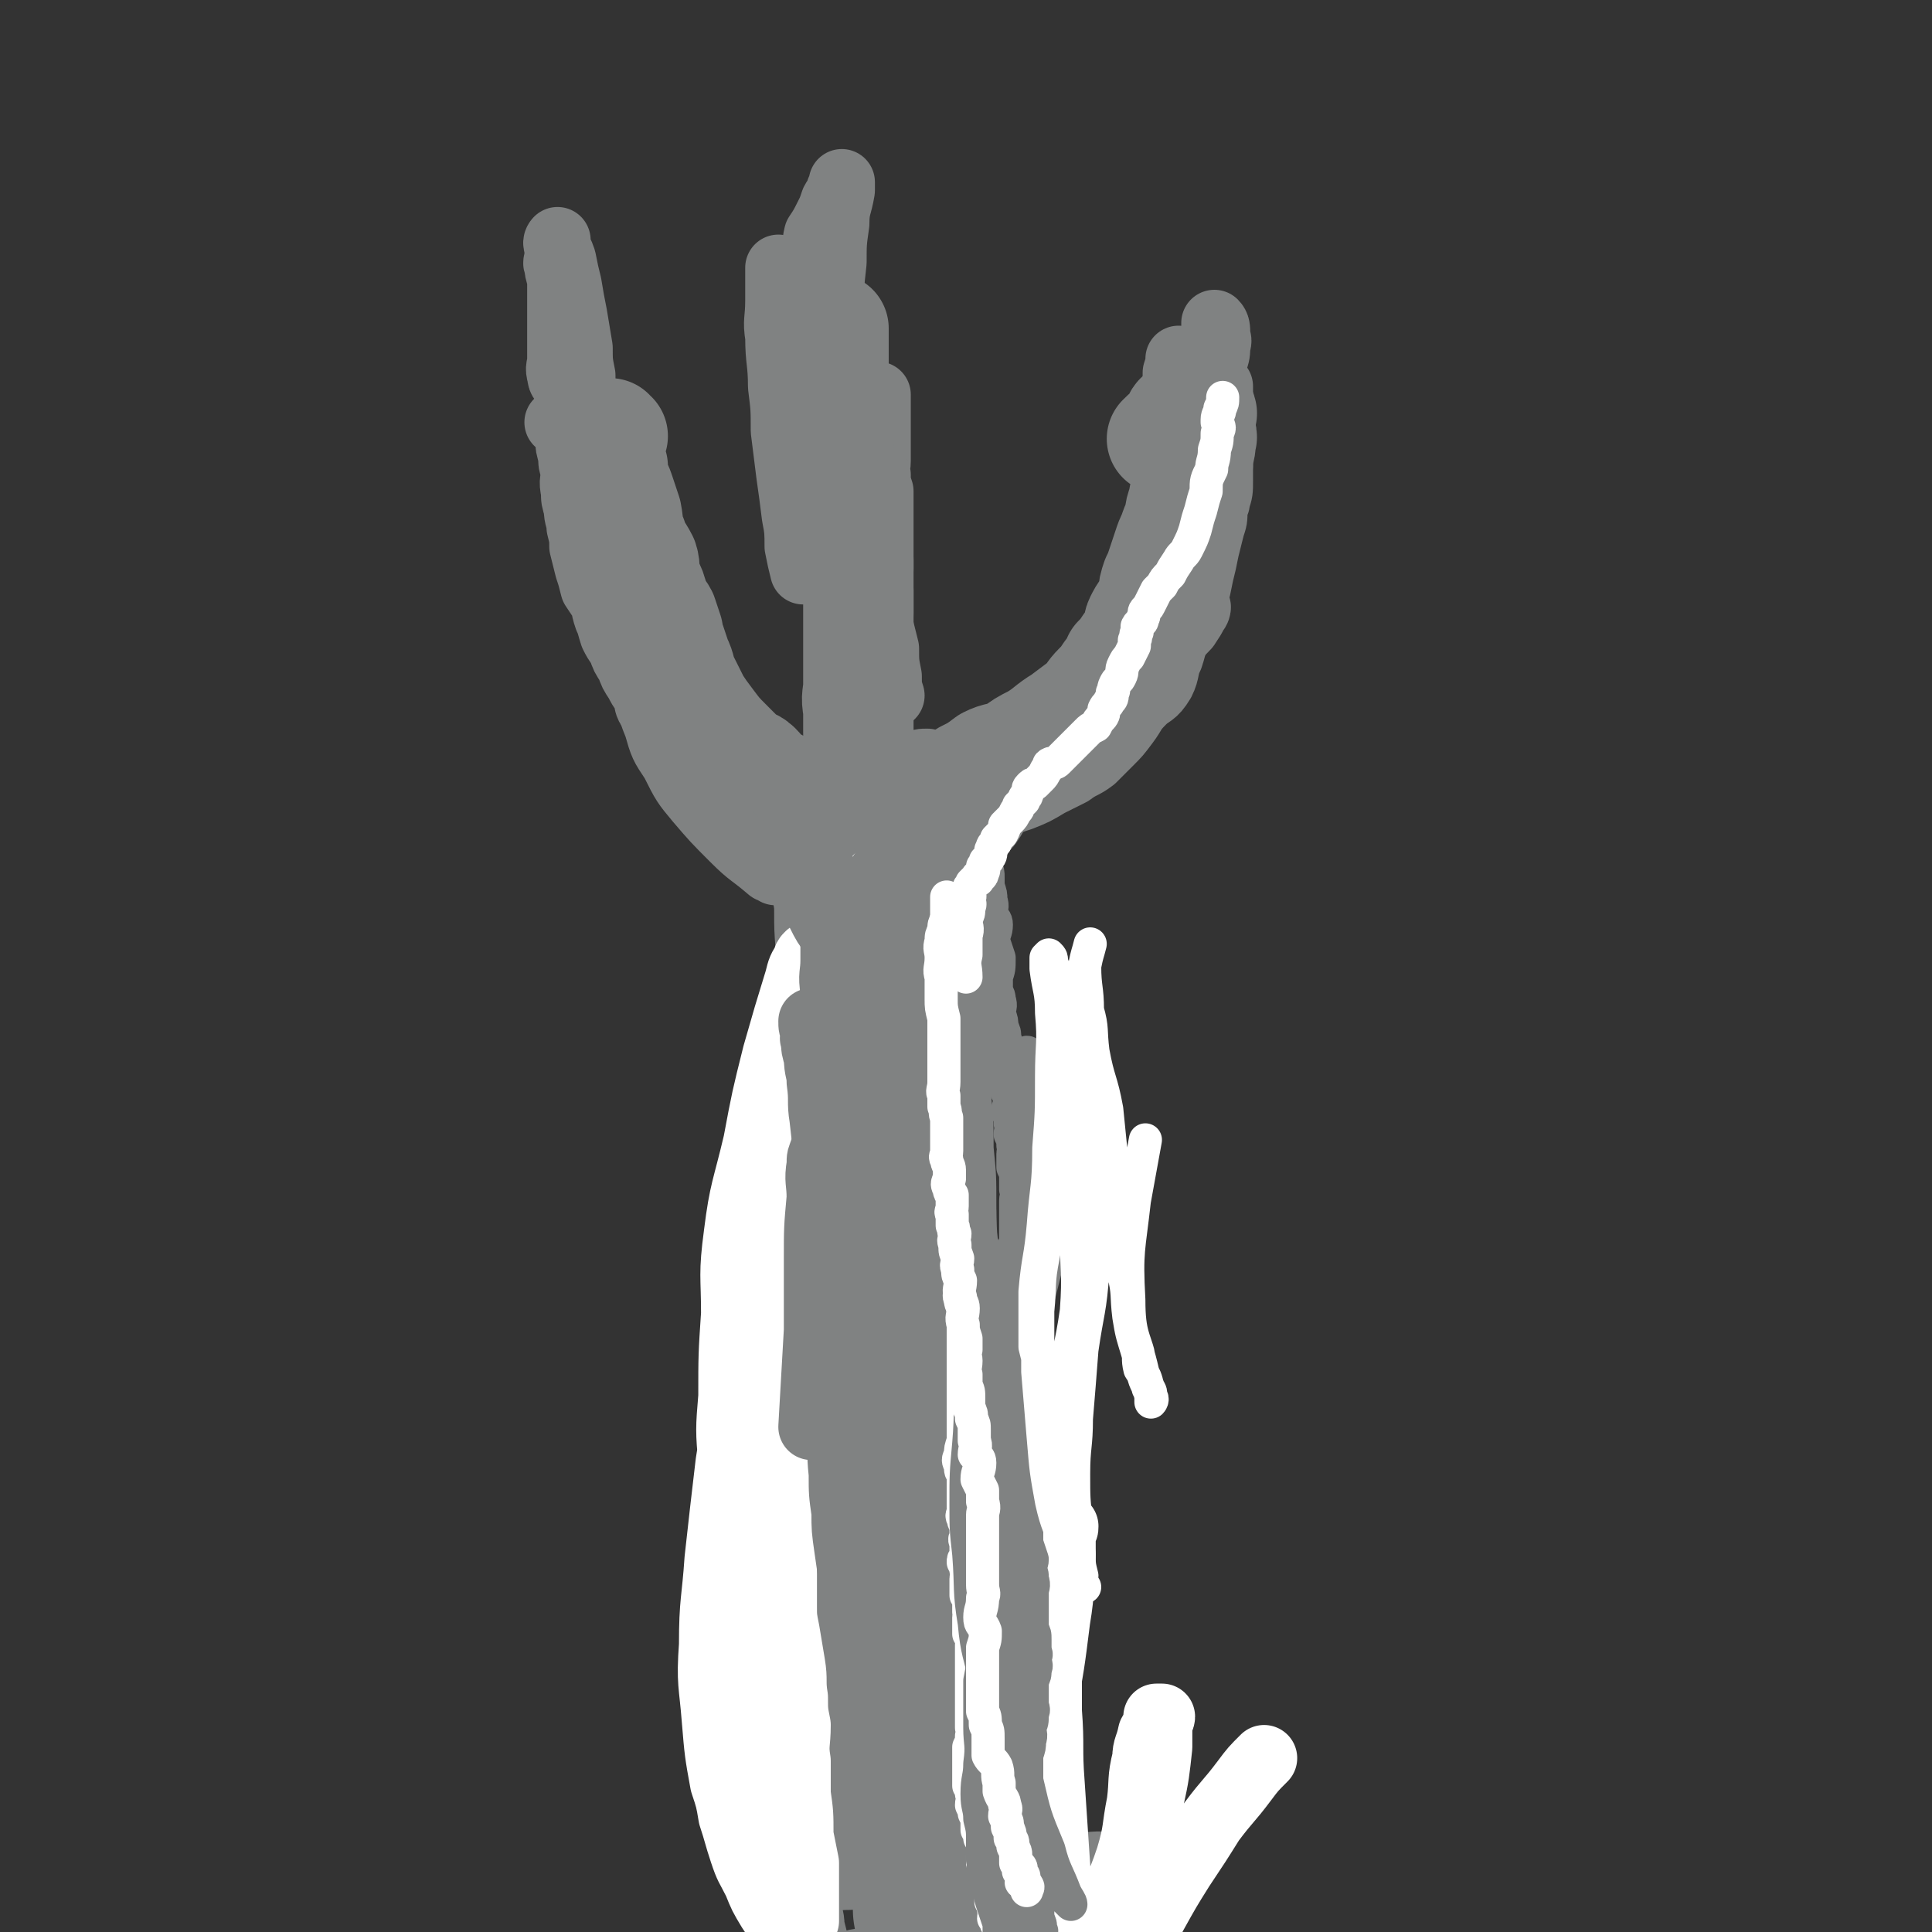 <svg viewBox='0 0 700 700' version='1.1' xmlns='http://www.w3.org/2000/svg' xmlns:xlink='http://www.w3.org/1999/xlink'><rect x="0" y="0" width="700" height="700" fill="#333333" stroke="none"/><g fill='none' stroke='#808282' stroke-width='24' stroke-linecap='round' stroke-linejoin='round'><path d='M202,153c0,0 0,0 0,0 1,1 2,0 3,2 1,1 0,2 1,4 0,3 0,3 1,6 0,3 0,3 1,6 0,3 -1,3 0,7 0,3 0,3 1,6 0,4 1,4 1,7 1,4 1,4 1,7 1,4 1,4 2,8 1,3 1,3 2,7 2,3 2,3 4,6 0,2 0,2 1,5 1,2 1,3 2,6 1,2 1,2 3,5 1,3 1,3 3,6 1,3 1,3 3,6 1,2 1,2 3,5 1,2 0,2 1,4 2,3 2,3 3,5 2,2 2,1 3,3 2,2 2,3 4,4 1,2 2,2 4,3 1,2 1,3 2,5 2,1 2,1 4,2 3,2 3,2 5,4 2,2 2,2 4,3 2,1 2,1 4,3 1,1 1,2 3,3 1,1 2,0 4,1 2,1 1,1 3,2 2,2 2,2 3,2 2,1 2,1 4,2 1,0 2,0 3,0 1,1 1,1 3,2 1,0 1,0 2,0 1,0 1,1 2,1 1,0 1,0 2,0 1,0 1,0 2,0 1,0 1,0 2,0 0,0 0,0 1,0 1,0 1,0 2,0 0,0 0,0 1,0 1,0 1,0 1,0 1,0 1,0 2,0 1,0 1,0 1,0 1,0 1,0 2,0 0,0 0,0 1,0 0,0 0,0 1,0 1,0 1,0 1,0 1,0 1,0 1,0 1,0 1,0 1,0 '/><path d='M322,322c0,0 0,0 0,0 -1,-2 -1,-2 -1,-3 -2,-6 -2,-6 -2,-11 -2,-6 -2,-6 -2,-13 -1,-6 -1,-6 -1,-12 -1,-6 -1,-6 0,-11 0,-6 0,-6 0,-11 0,-5 1,-5 1,-10 0,-5 0,-5 1,-11 0,-4 -1,-4 0,-8 0,-5 1,-5 1,-10 0,-4 0,-4 0,-8 -1,-4 0,-4 0,-8 0,-4 0,-4 0,-7 0,-4 0,-4 0,-8 0,-3 0,-3 0,-7 0,-3 0,-3 0,-6 -1,-3 -1,-3 -1,-6 -1,-2 0,-2 0,-5 0,-2 0,-2 0,-3 0,-2 0,-2 0,-4 0,-1 0,-1 0,-3 0,-1 0,-1 0,-2 0,-1 0,-1 0,-2 0,-2 0,-2 0,-3 0,-2 0,-2 0,-3 0,-1 0,-1 0,-2 0,-1 0,-1 0,-2 0,0 0,0 0,0 '/><path d='M309,316c0,0 0,0 0,0 2,-3 2,-3 5,-5 3,-1 3,-1 6,-2 4,-1 4,-2 8,-4 4,-2 4,-2 8,-4 6,-2 6,-1 11,-3 6,-3 6,-3 11,-5 6,-2 6,-2 12,-4 5,-2 5,-2 10,-5 4,-2 4,-2 8,-4 4,-3 4,-2 8,-5 3,-3 3,-3 6,-6 3,-3 3,-3 6,-7 3,-4 2,-4 6,-8 3,-3 4,-2 7,-7 2,-4 1,-5 3,-9 2,-6 1,-6 4,-11 2,-5 3,-5 5,-10 1,-4 1,-4 2,-9 1,-4 1,-4 2,-9 1,-4 1,-4 2,-8 1,-3 1,-3 1,-6 0,-2 1,-2 1,-4 1,-3 1,-3 1,-7 0,-3 0,-3 0,-7 0,-4 0,-4 0,-8 0,-3 0,-3 0,-7 0,-2 0,-2 0,-4 0,-2 0,-2 0,-5 0,0 0,0 0,-1 0,-1 0,-2 0,-2 0,0 0,1 0,2 '/><path d='M308,284c0,0 0,0 0,0 -1,1 -1,1 -1,3 -1,2 0,2 0,4 0,3 0,3 0,6 0,6 0,6 0,11 -1,9 -1,9 -1,18 -1,11 -1,11 -1,22 -1,10 -1,10 -1,21 -1,9 0,9 0,18 0,7 0,7 0,15 0,8 0,8 0,15 0,4 0,4 0,8 0,4 -1,4 0,8 0,5 0,5 1,9 0,4 0,4 1,9 0,4 0,4 1,8 0,4 1,4 2,8 0,4 -1,4 0,8 0,3 0,3 0,5 1,3 1,3 1,5 '/><path d='M336,276c0,0 0,0 0,0 -2,0 -3,0 -3,1 -2,2 -2,3 -3,6 -1,3 -1,3 -1,6 -2,5 -1,5 -3,9 -1,6 -2,5 -3,11 0,6 0,6 0,11 -1,9 -1,9 -1,17 -1,10 -2,10 -3,20 -2,11 -2,11 -3,22 -1,11 -1,11 -2,22 0,9 0,9 -1,19 0,9 0,9 0,18 -1,8 -1,8 -1,16 0,7 1,6 1,13 0,5 -1,5 0,10 0,7 0,7 1,14 0,8 1,8 2,15 0,7 -1,7 0,14 0,6 1,6 1,11 1,6 2,6 2,11 1,6 1,6 1,12 1,5 1,5 1,9 0,6 0,6 1,11 0,4 0,4 0,9 0,3 1,3 1,7 0,4 0,4 1,8 0,4 0,4 1,7 1,5 1,5 3,8 1,3 1,3 2,5 '/><path d='M296,353c0,0 0,0 0,0 -1,1 -1,1 -1,3 -1,3 0,3 0,7 0,6 -1,6 0,13 0,9 0,9 1,19 0,11 -1,11 0,23 0,11 0,11 0,22 1,11 1,11 2,22 1,10 1,10 2,20 1,9 1,9 2,17 1,9 2,9 3,18 2,7 2,7 3,14 1,7 1,7 3,14 2,7 2,7 4,14 1,4 1,4 1,9 1,5 1,5 3,11 0,4 1,4 1,8 1,4 1,5 2,9 0,4 0,4 1,7 1,4 1,4 2,8 1,3 1,3 2,7 1,3 1,3 2,7 0,2 0,2 0,5 0,3 0,3 1,6 1,3 1,2 2,5 0,3 -1,3 0,5 0,1 0,1 1,3 0,1 -1,1 0,1 0,2 0,2 1,3 0,1 0,1 1,2 0,1 0,1 1,2 0,1 -1,1 0,2 0,1 0,2 1,3 0,1 0,0 1,1 1,1 1,1 2,2 0,1 0,1 1,1 '/></g>
<g fill='none' stroke='#808282' stroke-width='40' stroke-linecap='round' stroke-linejoin='round'><path d='M322,315c0,0 0,0 0,0 -1,-2 -1,-2 -2,-3 -2,-2 -2,-2 -4,-3 -3,-2 -3,-2 -5,-4 -2,-2 -2,-2 -4,-3 -2,-2 -2,-2 -5,-4 -2,-2 -2,-2 -5,-4 -2,-1 -2,-1 -4,-3 -3,-2 -3,-2 -6,-3 -2,-2 -2,-2 -4,-3 -3,-2 -3,-1 -5,-3 -2,-1 -2,-2 -4,-4 -2,-2 -3,-1 -6,-4 -2,-2 -2,-2 -4,-4 -4,-4 -4,-4 -7,-8 -3,-4 -3,-4 -5,-7 -2,-4 -2,-4 -4,-8 -2,-4 -1,-4 -3,-8 -1,-3 -1,-3 -2,-6 -1,-2 -1,-2 -1,-4 -1,-3 -1,-3 -2,-6 -1,-2 -2,-2 -3,-5 -1,-4 -1,-4 -3,-8 -1,-3 0,-4 -1,-7 -2,-4 -3,-4 -4,-8 -2,-4 -1,-4 -2,-9 -1,-3 -1,-3 -2,-6 -1,-3 -1,-3 -2,-5 -1,-3 -1,-3 -1,-6 -1,-2 -1,-2 -1,-4 -1,-1 0,-1 0,-3 0,-1 0,-1 0,-3 0,-1 -1,-1 0,-2 0,0 0,1 1,1 '/><path d='M324,300c0,0 0,0 0,0 -3,-3 -4,-3 -6,-6 -2,-2 -1,-2 -2,-5 -1,-4 -1,-4 -2,-8 -1,-4 -1,-4 -2,-8 -1,-4 -1,-4 -1,-8 0,-4 0,-4 0,-8 -1,-5 0,-5 0,-9 0,-4 0,-4 0,-8 0,-3 0,-3 0,-6 0,-4 0,-4 0,-8 0,-4 0,-4 0,-7 0,-5 0,-5 0,-9 0,-4 0,-4 0,-7 -1,-5 -2,-5 -2,-10 -1,-4 0,-5 0,-9 -1,-4 -1,-4 -2,-8 -1,-4 -1,-4 -2,-7 -1,-4 -1,-4 -1,-7 -1,-3 -1,-2 -2,-5 0,-3 0,-3 0,-7 -1,-2 0,-2 0,-3 0,-3 0,-3 0,-5 0,-2 0,-2 0,-3 0,-1 0,-1 0,-2 0,-1 0,-1 0,-2 0,-1 0,-1 0,-2 0,0 0,0 0,-1 0,-1 0,-1 0,-2 0,0 0,0 0,0 0,-1 0,-1 0,-1 0,-1 0,-1 0,-2 0,-1 0,-1 0,-1 0,-1 0,-1 0,-1 0,-1 0,-1 0,-2 0,0 0,0 0,-1 0,0 0,0 0,0 0,-1 0,-1 0,-1 0,-1 0,-1 0,-1 0,-1 0,-1 0,-1 '/><path d='M330,294c0,0 0,0 0,0 2,-2 2,-2 4,-4 2,-1 2,-1 4,-3 4,-2 4,-1 7,-3 2,-1 2,-1 5,-3 4,-2 4,-2 8,-5 4,-2 4,-1 9,-3 4,-3 4,-3 8,-5 5,-3 5,-4 10,-7 4,-3 4,-3 8,-6 3,-3 2,-3 5,-6 2,-2 2,-2 4,-5 2,-2 2,-2 3,-5 2,-2 2,-2 4,-5 2,-2 2,-2 3,-4 1,-2 0,-3 1,-5 1,-2 1,-2 3,-5 1,-2 1,-2 2,-5 0,-2 0,-2 1,-5 1,-2 1,-2 2,-5 1,-3 1,-3 2,-6 1,-3 1,-3 2,-5 1,-3 1,-3 2,-5 1,-2 0,-2 1,-5 1,-2 1,-2 1,-4 1,-2 1,-2 2,-4 0,-2 0,-2 1,-4 1,-2 1,-2 2,-4 0,-2 0,-2 0,-3 1,-3 1,-3 1,-6 1,-1 0,-1 0,-2 0,-2 0,-2 0,-3 0,-1 0,-1 0,-2 0,-1 0,-1 0,-2 0,0 1,0 0,-1 0,0 0,0 0,0 -1,0 -1,0 -1,0 0,0 0,0 -1,0 0,0 0,0 -1,0 0,0 0,1 -1,1 -1,1 -1,1 -2,1 0,0 0,0 -1,0 0,0 -1,0 -1,1 0,1 0,1 -1,2 0,0 1,0 0,1 0,0 0,0 0,1 -3,1 -3,1 -5,3 '/><path d='M302,326c0,0 0,0 0,0 0,3 -1,3 0,6 0,6 -1,6 0,12 1,9 3,9 3,18 1,8 1,8 1,17 0,8 0,8 0,15 0,11 0,11 0,21 0,7 0,7 0,15 -1,7 -1,7 -1,14 -1,8 0,8 0,15 0,7 0,7 0,14 0,7 -1,7 0,14 0,5 0,5 1,11 0,6 -1,6 0,12 0,5 1,5 1,10 1,6 0,6 1,11 0,5 0,5 1,10 0,5 0,5 1,9 0,4 0,4 1,8 0,4 0,4 1,8 0,4 1,4 2,9 0,3 0,3 0,7 1,3 1,3 2,7 0,3 -1,3 0,6 0,3 0,3 1,6 0,4 0,4 1,7 0,3 0,3 1,6 0,3 0,3 1,6 0,4 0,3 1,7 0,2 1,2 1,5 0,3 0,3 0,6 -1,3 -1,3 0,6 0,2 0,2 1,4 0,2 0,2 0,4 0,2 0,2 0,4 0,2 0,2 0,5 0,1 0,1 0,3 0,1 0,1 0,3 0,1 -1,1 0,2 0,1 1,1 1,2 0,1 -1,1 0,2 0,1 0,1 1,3 0,0 -1,1 0,1 0,0 1,-1 1,-1 0,1 0,1 0,2 '/></g>
<g fill='none' stroke='#FFFFFF' stroke-width='24' stroke-linecap='round' stroke-linejoin='round'><path d='M334,665c0,0 0,0 0,0 0,-1 0,-1 0,-3 0,-1 0,-1 0,-3 0,-1 0,-1 0,-1 0,-1 0,-1 0,-2 0,-1 0,-1 0,-1 0,-1 0,-1 0,-2 0,-1 0,-1 0,-2 0,-1 0,-1 0,-3 0,-1 0,-1 0,-2 0,-1 0,-1 0,-3 -1,-1 -1,0 -1,-2 -1,0 0,0 0,-1 0,-1 0,-1 0,-2 -1,-1 -1,-1 -1,-2 0,-1 0,-1 0,-2 -1,-1 -1,-1 -1,-2 0,-1 0,-1 0,-2 -1,-1 0,-1 0,-2 -1,-1 -2,0 -2,-1 0,-1 0,-1 1,-3 0,-1 0,-1 0,-2 -1,-1 -1,-1 -2,-2 0,0 1,0 1,-1 0,-1 0,-1 0,-2 0,-1 0,-1 0,-2 0,-1 0,-1 0,-2 0,-1 0,-1 0,-1 -1,-2 -1,-2 -1,-3 -1,-1 0,-1 0,-2 -1,-1 -1,-1 -1,-2 -1,-1 0,-1 0,-2 -1,-1 -1,-1 -1,-3 -1,-1 0,-1 0,-2 -1,-1 -1,-1 -1,-3 -1,-1 -1,-1 -2,-3 0,-2 1,-2 1,-4 0,-1 0,-1 0,-2 -1,-2 -1,-2 -1,-3 -1,-2 0,-2 0,-3 0,-1 0,-1 0,-3 0,-1 0,-1 0,-3 -1,-2 -2,-1 -2,-3 0,-1 0,-1 1,-2 0,-2 0,-2 0,-4 0,-1 0,-1 0,-2 0,-1 0,-1 0,-3 0,-1 0,-1 0,-1 0,-1 0,-1 0,-2 0,-2 0,-2 0,-3 0,-2 0,-2 0,-3 -1,-1 -1,-1 -1,-2 -1,-1 0,-1 0,-3 0,-1 0,-1 0,-2 0,-1 0,-1 0,-2 0,-2 0,-2 0,-4 0,-1 0,-1 0,-2 0,-1 0,-1 0,-3 0,-1 0,-1 0,-3 -1,-1 -1,-1 -1,-1 -1,-1 0,-1 0,-2 0,-1 0,-1 0,-2 0,-2 0,-2 0,-3 0,-1 0,-1 0,-2 0,-2 0,-2 0,-4 -1,-1 -1,-1 -1,-2 0,-1 0,-1 0,-2 -1,-1 0,-1 0,-3 -1,-1 -1,-1 -1,-2 -1,-1 0,-1 0,-2 0,-1 0,-1 0,-2 0,-1 0,-1 0,-2 -1,0 -1,0 -1,0 -1,-1 0,-1 0,-2 0,-2 0,-2 0,-3 0,-1 0,-1 0,-2 -1,-1 -1,-1 -1,-2 -1,-1 0,-1 0,-2 0,-1 0,-1 0,-3 0,0 0,0 0,-1 0,-1 0,-1 0,-2 0,-1 0,-1 0,-3 0,-1 0,-1 0,-2 0,-1 0,-1 0,-3 0,-1 0,-1 0,-2 0,-1 0,-1 0,-2 0,-1 0,-1 0,-1 0,-2 0,-2 0,-3 0,-1 0,-1 0,-2 0,0 0,0 0,-1 0,-1 0,-1 0,-2 0,-1 0,-1 0,-2 0,-1 0,-1 0,-2 0,0 0,0 0,-1 0,-1 0,-1 0,-1 0,-2 0,-2 0,-3 0,-1 0,-1 0,-2 0,-1 0,-1 0,-1 0,-1 0,-1 0,-2 0,-1 0,-1 0,-2 0,-1 0,-1 0,-2 0,0 0,0 0,-1 0,-1 0,-1 0,-3 0,-1 0,-1 0,-2 0,-1 0,-1 0,-2 0,-1 0,-1 0,-1 0,-1 0,-1 0,-2 -1,-2 -1,-2 -1,-3 -1,-1 0,-1 0,-2 0,-2 0,-2 0,-3 -1,-2 -1,-2 -1,-3 0,-2 0,-2 0,-4 -1,-1 -1,-1 -1,-3 0,-2 0,-2 0,-3 -1,-2 0,-2 0,-4 0,-2 0,-2 0,-3 0,-1 -1,-1 0,-3 0,-1 0,-1 1,-3 0,-2 0,-2 0,-4 0,0 0,0 0,-1 0,-2 0,-2 0,-4 0,-1 0,-1 0,-2 0,-2 0,-2 0,-3 0,-2 0,-2 0,-4 0,-1 0,-1 0,-2 0,-1 0,-1 0,-2 0,-2 0,-2 0,-3 0,-1 0,-1 0,-2 0,-1 0,-1 0,-3 0,-1 0,-1 0,-3 0,-1 0,-1 0,-1 0,-2 0,-2 0,-3 0,-1 0,-1 0,-2 0,-2 0,-2 0,-3 0,-1 -1,-1 0,-3 0,-1 0,-1 1,-2 0,-1 0,-1 0,-2 0,-2 0,-2 0,-3 0,-1 0,-1 0,-2 0,-1 0,-1 0,-2 0,-1 0,-1 0,-2 0,-1 -1,-1 0,-2 0,-1 0,0 1,-1 0,-1 0,-1 0,-2 0,-1 0,-1 0,-2 0,-2 0,-2 0,-3 0,-1 0,-1 0,-1 0,-1 0,-1 0,-2 0,-1 -1,-1 0,-2 0,-1 0,-1 0,-1 0,-1 0,-1 1,-2 0,0 0,0 0,-1 0,-1 0,-1 0,-2 0,0 -1,0 0,0 0,-1 0,-1 1,-2 0,-1 0,-1 0,-1 '/></g>
<g fill='none' stroke='#808282' stroke-width='24' stroke-linecap='round' stroke-linejoin='round'><path d='M350,307c0,0 0,0 0,0 0,1 -1,1 -1,3 -2,2 -2,2 -2,5 -1,2 -1,2 -1,4 -1,2 -1,2 -1,5 -1,3 -1,3 -1,6 -1,3 -1,4 -1,7 -1,4 -1,4 -2,8 -1,4 0,4 -1,8 -1,4 -1,3 -2,7 -1,3 -1,3 -1,7 0,2 1,2 1,5 -1,1 -1,1 -1,3 -1,2 0,2 0,4 0,2 0,2 0,3 0,2 0,2 0,4 0,2 0,2 0,4 0,3 0,3 0,5 0,2 -1,2 0,4 0,3 0,3 0,5 0,2 0,2 1,5 0,2 -1,2 0,5 0,2 0,1 1,3 0,3 0,3 1,6 0,2 -1,2 0,4 0,2 0,2 0,3 1,2 0,2 1,5 0,1 0,1 0,3 0,2 0,2 0,4 0,2 0,2 0,3 0,3 0,3 0,5 -1,3 -1,3 -1,5 -1,2 0,2 0,4 0,3 0,3 0,7 0,3 0,3 0,6 0,4 0,4 0,8 -1,4 -1,4 -1,8 -1,4 -1,3 -1,7 -1,4 0,4 0,7 -1,3 -1,3 -1,7 -1,3 -1,3 -1,6 0,3 0,3 0,6 -1,4 0,4 0,7 0,3 0,3 0,5 0,3 0,3 0,6 0,3 0,3 0,6 0,3 0,3 0,6 0,3 0,3 0,6 0,3 -1,3 0,5 0,3 0,3 0,6 1,3 0,3 1,6 0,3 0,3 1,5 0,3 0,3 0,6 1,2 1,1 1,3 0,3 0,3 1,6 0,2 0,2 1,4 0,2 0,2 0,5 0,2 0,2 1,4 0,3 0,2 1,5 0,2 0,2 0,5 -1,2 0,2 0,4 0,3 -1,3 0,5 0,3 0,3 1,6 0,3 0,3 1,6 0,3 -1,3 0,6 0,2 0,2 0,5 0,2 -1,2 0,5 0,1 0,1 0,3 0,2 0,2 1,4 0,2 0,2 0,3 0,2 0,2 0,4 0,1 0,1 0,2 0,1 0,1 0,1 0,1 0,1 0,2 0,1 0,1 0,2 0,1 0,1 0,2 0,1 0,1 0,1 0,1 0,1 0,2 0,1 0,1 0,2 0,0 0,0 0,1 0,0 0,0 0,1 0,0 0,0 0,0 0,1 0,1 0,2 0,0 0,0 0,1 0,0 0,0 0,1 0,0 0,0 0,0 0,1 0,1 0,1 -1,1 -1,1 -1,1 '/><path d='M319,669c0,0 0,0 0,0 0,-2 0,-2 0,-5 0,-2 0,-2 0,-4 0,-4 -1,-4 0,-9 0,-4 1,-4 1,-9 1,-5 0,-5 1,-11 0,-4 1,-4 1,-9 0,-5 -1,-5 0,-11 0,-4 0,-4 1,-8 0,-6 0,-6 1,-12 0,-4 0,-4 1,-9 0,-5 0,-5 0,-10 0,-4 0,-4 0,-7 0,-5 0,-5 0,-9 0,-6 0,-6 0,-11 0,-7 0,-7 0,-13 -1,-7 -1,-7 -1,-13 -1,-7 -1,-7 -1,-13 -1,-5 -2,-5 -2,-11 0,-6 0,-6 1,-13 0,-7 0,-7 0,-14 -1,-8 -1,-8 -1,-15 -1,-7 -1,-7 -1,-13 -1,-7 0,-7 0,-14 -1,-6 -1,-6 -1,-12 0,-7 -1,-7 0,-13 0,-6 0,-6 1,-11 0,-4 0,-4 1,-9 0,-6 0,-6 1,-11 0,-6 0,-6 0,-11 0,-5 -1,-5 0,-10 0,-6 0,-6 1,-12 0,-3 0,-3 0,-6 0,-4 0,-4 0,-8 0,-2 0,-2 0,-4 0,-2 0,-2 0,-4 -1,-1 -1,-1 -1,-2 -1,0 0,-1 0,-1 -1,1 -1,1 -1,2 -1,2 -2,2 -2,4 -2,9 -2,9 -3,18 -3,16 -3,16 -4,32 -3,19 -4,19 -4,39 -1,21 0,21 1,43 0,17 -1,17 0,34 0,17 0,17 1,33 0,13 0,13 1,26 0,10 1,10 2,20 2,9 1,9 2,18 1,5 1,5 2,11 1,5 1,5 2,10 1,3 1,3 2,5 0,1 1,2 1,2 0,0 -1,-1 -1,-3 -4,-11 -3,-12 -6,-24 -4,-15 -4,-15 -7,-31 -3,-15 -4,-15 -6,-30 -2,-14 -2,-14 -3,-29 0,-11 0,-11 0,-23 -1,-12 -1,-12 0,-23 0,-12 1,-12 2,-23 1,-11 2,-11 2,-22 1,-9 0,-9 1,-18 0,-7 0,-7 0,-14 -1,-6 -1,-6 -1,-11 -1,-3 0,-3 0,-5 0,-2 0,-2 0,-4 -1,-1 -1,-1 -1,-3 -1,-2 0,-2 0,-3 0,-2 0,-4 0,-3 0,0 0,2 0,4 0,9 0,9 0,18 0,15 0,15 0,30 -1,21 -1,21 -3,42 -1,23 -2,23 -5,46 -2,22 -3,22 -5,45 -2,20 -2,20 -3,40 -1,17 -1,17 -2,34 0,14 0,14 1,27 0,12 1,12 2,24 1,9 1,9 2,19 0,7 0,7 1,14 1,4 1,4 3,8 0,3 1,3 1,7 1,4 1,4 2,8 1,3 1,3 2,6 1,1 1,1 2,3 0,1 0,1 0,2 1,1 1,1 1,1 0,0 -1,-1 0,-2 0,-1 0,-1 1,-2 1,-1 1,0 3,-1 2,-1 2,-1 5,-2 5,-1 5,0 9,-1 5,-2 5,-2 10,-3 5,-2 5,-2 10,-3 5,-2 5,-2 9,-4 5,-2 5,-2 11,-4 7,-4 7,-4 14,-8 7,-3 7,-3 13,-6 5,-2 5,-2 10,-4 2,-1 2,0 4,-1 1,0 3,-1 2,-1 -4,-1 -6,0 -13,0 -10,0 -10,0 -21,-1 -8,0 -8,0 -16,-1 -6,0 -6,1 -13,0 -4,0 -4,1 -9,0 -3,-1 -3,-2 -6,-3 -2,-1 -2,-1 -3,-2 -1,-1 0,-1 -1,-2 0,-2 0,-2 -1,-4 0,-3 -1,-3 0,-5 0,-3 0,-3 1,-6 1,-3 1,-3 2,-7 0,-2 0,-2 1,-4 0,-1 0,-2 1,-2 1,-1 1,-1 2,-1 1,1 1,1 2,1 0,1 0,1 1,2 2,3 2,3 4,6 1,3 2,3 2,6 -1,6 -1,6 -3,12 -3,7 -1,10 -7,14 -6,4 -8,0 -17,1 -7,0 -7,1 -13,0 -4,0 -5,0 -9,-1 -2,0 -3,0 -4,-2 -1,0 -1,-1 0,-1 3,-1 4,-1 8,-2 7,-1 7,-1 13,-1 9,-1 9,-1 18,-1 7,0 7,-1 15,-1 6,1 6,1 12,1 3,1 3,1 7,1 3,1 3,0 5,0 3,1 3,1 5,1 2,1 2,0 4,0 1,0 1,0 2,0 1,0 2,1 2,0 0,-2 -1,-2 -2,-5 -3,-6 -3,-6 -5,-12 -2,-9 -2,-9 -5,-18 -2,-9 -2,-9 -4,-18 -2,-10 -3,-10 -5,-21 -2,-11 -2,-11 -3,-22 -1,-10 0,-10 -1,-19 -1,-10 -1,-10 -2,-20 0,-8 0,-8 1,-17 0,-7 0,-7 0,-13 0,-8 0,-8 0,-15 0,-8 0,-8 0,-15 -1,-7 -1,-7 -1,-14 -1,-6 -1,-6 -1,-12 -1,-5 -2,-5 -2,-10 -1,-4 0,-4 -1,-8 -1,-3 -1,-3 -3,-5 -1,-2 -1,-2 -2,-2 0,-1 -1,-1 -1,0 0,0 0,1 1,2 0,7 0,7 1,15 0,15 1,15 1,31 -1,23 -2,23 -4,45 -2,21 -2,21 -5,42 -1,17 -1,17 -2,34 -1,15 -1,15 -2,29 -1,12 -1,12 -2,23 -1,8 0,8 0,16 -1,4 0,4 0,8 -1,2 -1,2 -2,3 0,1 -1,1 -1,0 0,0 0,-1 0,-2 -3,-5 -3,-5 -6,-11 -3,-11 -3,-11 -6,-21 -4,-15 -4,-15 -7,-29 -3,-15 -3,-15 -5,-31 -2,-14 -1,-14 -2,-28 -1,-11 -2,-11 -2,-22 -1,-8 0,-8 1,-16 0,-5 0,-5 1,-10 0,-6 0,-6 1,-12 1,-6 1,-6 2,-12 1,-4 1,-4 2,-9 0,-3 0,-3 1,-6 0,-1 0,-2 0,-3 -1,0 -2,0 -2,1 0,1 0,2 1,4 1,12 1,12 1,23 1,17 1,17 1,34 1,18 0,18 1,37 0,16 -1,16 0,33 1,13 1,13 2,26 1,9 0,9 1,19 0,5 1,4 2,9 0,3 0,3 1,6 0,1 0,2 0,2 -1,-1 -2,-2 -2,-3 -5,-13 -5,-13 -9,-25 -5,-15 -5,-15 -9,-31 -3,-15 -3,-15 -5,-31 -2,-13 -2,-13 -2,-27 -1,-10 0,-10 0,-20 0,-9 0,-9 1,-18 1,-10 1,-10 2,-20 1,-10 2,-10 3,-20 1,-8 0,-8 1,-17 0,-7 1,-7 2,-15 1,-7 1,-7 2,-13 0,-6 0,-6 1,-13 0,-6 0,-6 1,-13 0,-6 0,-6 0,-12 0,-6 0,-6 0,-12 0,-5 0,-5 0,-10 0,-5 0,-5 0,-10 -1,-5 -1,-5 -1,-10 -1,-4 -1,-4 -1,-8 -1,-4 -1,-4 -1,-8 0,-2 0,-2 0,-4 -1,-3 -1,-3 -2,-5 0,-1 1,-1 1,-3 0,0 0,0 0,-1 0,-1 0,-1 0,-2 0,0 0,-1 0,-1 0,1 0,2 0,4 1,5 1,5 1,10 1,12 0,12 1,23 0,16 0,16 1,33 0,16 0,16 0,33 -1,17 -1,17 -1,34 -1,16 -1,16 -1,32 0,15 0,15 1,29 0,14 1,14 2,27 1,11 0,11 2,23 0,9 0,9 1,17 1,7 2,7 3,13 1,5 0,5 1,10 0,3 1,3 2,7 0,2 0,2 1,4 0,1 1,2 1,2 0,0 -1,-1 -1,-3 -2,-7 -2,-7 -3,-15 -1,-15 -1,-15 -1,-30 1,-15 2,-15 3,-31 2,-17 2,-17 5,-33 3,-16 4,-16 8,-31 3,-13 3,-13 7,-25 3,-10 4,-10 7,-20 2,-8 2,-9 5,-17 2,-8 3,-8 5,-16 2,-7 2,-7 4,-14 1,-6 1,-7 2,-13 1,-6 1,-6 2,-13 0,-5 0,-5 0,-11 -1,-5 0,-5 0,-11 0,-2 0,-2 0,-3 0,-2 0,-2 0,-4 0,-3 0,-3 0,-5 0,-2 0,-2 0,-4 0,-1 0,-1 0,-2 0,-1 0,-2 0,-2 0,0 0,1 0,2 0,2 -1,2 0,5 0,10 1,10 1,20 -1,13 -1,13 -2,27 -1,15 0,15 -3,30 -3,15 -3,15 -7,29 -4,14 -5,14 -9,27 -3,11 -3,11 -5,21 -2,7 -1,7 -3,14 -1,4 -2,3 -3,7 0,1 0,1 1,2 0,1 0,1 0,1 0,0 0,-1 0,-1 -1,-1 -2,-1 -2,-2 0,-5 0,-6 1,-11 0,-9 0,-9 2,-18 1,-8 1,-8 3,-15 2,-7 3,-7 5,-14 2,-7 2,-7 4,-14 1,-7 2,-7 3,-14 2,-7 1,-7 2,-14 1,-6 2,-6 3,-12 1,-5 1,-5 2,-10 0,-4 0,-4 1,-9 0,-3 0,-3 0,-6 0,-2 0,-2 0,-3 0,-3 0,-3 0,-6 0,-3 0,-3 0,-5 0,-3 0,-3 0,-7 0,-3 0,-3 0,-6 -1,-4 -1,-4 -2,-7 0,-3 0,-3 0,-5 -1,-3 -1,-3 -1,-5 -1,-2 0,-2 0,-5 -1,-1 0,-1 0,-3 0,-1 -1,-1 0,-2 0,-1 0,-1 1,-1 0,-1 0,0 1,0 0,0 0,0 1,0 3,-1 3,-1 5,-1 3,-1 2,-1 5,-2 4,-2 4,-2 8,-3 5,-3 5,-3 10,-5 5,-3 5,-3 10,-6 4,-3 4,-3 8,-7 3,-3 3,-3 7,-6 3,-3 3,-3 6,-6 3,-3 3,-3 6,-6 2,-4 2,-4 5,-7 2,-3 3,-3 5,-6 2,-2 2,-3 4,-5 2,-2 2,-2 3,-4 1,-2 1,-2 2,-3 2,-2 2,-2 3,-3 1,-1 1,-1 2,-2 1,-1 2,-2 2,-2 0,0 0,1 -1,2 -1,2 -1,2 -3,5 -6,6 -5,7 -12,13 -10,10 -10,9 -21,19 -8,7 -8,8 -17,16 -7,7 -7,6 -15,13 -5,4 -4,5 -9,9 -2,2 -3,2 -5,4 -1,1 -1,2 -1,3 -1,1 -1,1 0,1 0,0 0,0 0,0 2,-1 2,-1 4,-2 2,-2 2,-2 4,-4 3,-4 2,-4 5,-7 4,-4 4,-4 7,-8 5,-5 5,-5 10,-9 5,-6 5,-6 10,-11 5,-6 5,-6 11,-13 5,-6 5,-6 9,-12 4,-6 4,-6 8,-12 3,-5 2,-5 5,-11 2,-6 2,-6 4,-12 2,-5 2,-5 3,-10 1,-4 2,-4 3,-8 1,-4 1,-4 2,-7 0,-3 -1,-3 -1,-6 0,-1 1,-1 1,-1 1,-2 0,-2 0,-3 0,-2 0,-2 0,-4 1,-3 1,-3 1,-6 0,-3 1,-3 1,-6 0,-3 0,-3 0,-6 1,-2 1,-2 1,-4 1,-4 1,-4 1,-7 0,-3 0,-3 0,-6 0,-2 0,-2 0,-4 1,-1 1,-1 1,-3 1,0 0,-1 0,-1 0,-2 0,-2 0,-3 0,-1 0,-2 0,-2 1,1 1,2 1,4 0,2 1,2 0,4 0,3 0,3 -1,6 -1,4 0,5 -1,9 -1,6 -2,5 -3,11 -1,5 0,5 -2,10 -1,7 -2,7 -4,13 -1,6 -1,6 -3,12 -1,6 -1,6 -4,11 -2,6 -3,6 -5,12 -3,5 -3,5 -5,10 -1,5 -1,5 -3,10 -2,5 -2,4 -4,8 -1,4 -1,4 -2,7 -1,2 0,2 -1,4 '/><path d='M427,130c0,0 0,0 0,0 0,2 0,2 -1,5 0,4 0,4 0,8 0,4 0,4 0,9 0,6 1,6 0,12 0,7 0,7 -1,14 -1,7 -1,7 -2,13 -1,6 -2,6 -3,12 -1,3 0,4 -1,7 -1,4 -1,4 -2,9 0,1 0,1 -1,2 '/><path d='M435,144c0,0 0,0 0,0 0,5 0,5 0,11 0,9 0,9 -1,17 -1,9 -1,9 -3,18 '/><path d='M282,97c0,0 0,0 0,0 0,2 0,2 0,4 0,4 0,4 0,8 0,7 -1,7 0,13 0,9 1,9 1,18 1,8 1,8 1,16 1,8 1,8 2,16 1,7 1,7 2,15 1,5 1,6 1,11 1,5 1,5 2,9 '/><path d='M289,109c0,0 0,0 0,0 0,-2 -1,-2 0,-3 0,-3 1,-3 2,-5 1,-4 2,-4 4,-8 1,-4 0,-4 1,-8 2,-3 2,-3 4,-7 1,-2 1,-2 2,-5 1,-2 2,-2 2,-4 1,-1 0,-1 1,-2 0,0 0,-1 0,-1 0,1 0,2 0,3 -1,6 -2,6 -2,12 -1,7 -1,7 -1,14 -1,9 -1,9 -1,17 0,10 0,10 1,19 0,7 -1,7 0,14 0,6 -1,6 0,11 2,7 2,7 4,13 1,6 1,6 2,12 1,5 1,5 2,10 1,5 2,5 3,10 1,3 1,3 2,7 1,5 1,5 2,10 1,5 1,5 2,9 1,4 1,4 2,8 0,5 0,5 1,10 0,4 0,4 1,7 '/><path d='M258,258c0,0 0,0 0,0 -2,-2 -2,-1 -3,-3 -3,-5 -2,-5 -4,-10 -2,-7 -3,-6 -5,-13 -3,-7 -3,-7 -6,-14 -3,-6 -3,-6 -6,-12 -2,-5 -2,-5 -4,-10 -1,-4 -1,-4 -2,-8 -1,-2 -1,-2 -2,-4 -1,-4 -1,-4 -2,-7 -2,-4 -2,-4 -4,-8 -2,-4 -2,-4 -4,-9 -3,-4 -2,-4 -5,-8 -1,-3 -2,-3 -3,-6 -2,-3 -2,-3 -3,-6 -1,-2 -2,-2 -2,-4 -1,-3 0,-3 0,-6 0,-2 0,-2 0,-4 0,-1 0,-1 0,-3 0,-1 0,-1 0,-3 0,-2 0,-2 0,-4 0,-1 0,-1 0,-3 0,-2 0,-2 0,-4 0,-1 0,-1 0,-3 0,-1 0,-1 0,-2 0,-2 0,-2 0,-3 -1,-3 -1,-3 -1,-5 -1,-1 0,-1 0,-2 0,-2 0,-2 0,-3 0,-1 0,-1 0,-2 0,-1 0,-2 0,-2 0,0 -1,1 0,2 1,3 1,2 2,5 1,5 1,5 2,9 1,6 1,6 2,11 1,6 1,6 2,12 0,5 0,5 1,10 0,5 0,5 0,10 0,4 0,4 0,8 0,4 0,4 0,8 1,4 0,4 1,8 0,4 0,4 1,8 0,4 0,4 1,8 0,3 -1,4 0,7 0,3 0,3 1,5 0,2 0,2 1,4 0,3 0,3 1,5 0,2 1,1 2,3 0,1 0,1 1,3 0,1 0,1 1,2 0,1 0,1 0,2 1,1 1,0 2,1 1,1 1,1 1,1 1,1 1,1 1,1 0,0 0,-1 0,-1 0,-1 0,-1 0,-1 0,-2 0,-2 0,-4 0,-3 0,-3 0,-5 0,-3 0,-3 0,-5 0,-2 0,-2 0,-4 -1,-2 -1,-2 -1,-5 -1,-1 0,-1 0,-3 0,-1 0,-1 0,-1 -1,-1 -1,-1 -2,-2 0,0 1,-1 1,0 0,1 0,1 1,3 1,3 1,2 2,5 1,4 1,4 2,8 2,6 1,6 2,12 1,6 1,6 2,11 1,7 0,7 1,14 0,5 1,5 2,11 1,5 1,5 3,10 2,7 2,7 6,13 4,8 4,8 9,14 6,7 6,7 13,14 6,6 6,5 13,11 1,0 1,0 2,1 '/><path d='M333,326c0,0 0,0 0,0 2,0 2,0 4,0 2,0 2,0 4,0 2,0 2,0 5,0 '/><path d='M299,317c0,0 0,0 0,0 -1,1 -2,1 -1,3 0,4 1,4 2,9 2,10 1,10 4,19 2,10 3,10 6,19 3,10 3,10 5,21 3,11 2,12 3,23 1,12 0,12 1,24 0,2 0,2 0,4 '/></g>
<g fill='none' stroke='#FFFFFF' stroke-width='24' stroke-linecap='round' stroke-linejoin='round'><path d='M365,499c0,0 0,0 0,0 0,7 0,7 0,14 1,7 1,7 1,15 1,11 1,11 2,22 1,14 1,14 2,27 1,15 2,15 3,30 1,15 0,15 1,29 1,13 2,13 3,26 1,12 0,12 1,25 1,7 2,6 3,13 1,7 0,8 1,15 0,5 1,5 2,10 0,2 0,2 0,4 1,2 0,4 0,3 0,-2 0,-4 0,-9 0,-9 1,-9 0,-18 0,-15 0,-15 -1,-29 -1,-15 -1,-15 -2,-30 -1,-13 0,-13 -1,-26 0,-10 0,-10 0,-20 0,-8 0,-8 0,-16 1,-7 1,-7 1,-13 1,-4 2,-4 2,-7 1,-2 0,-2 0,-4 1,-2 1,-2 1,-3 0,-1 0,-1 0,-2 1,-1 1,-1 1,-2 0,0 1,0 1,0 0,1 0,1 -1,1 0,5 0,5 0,9 -1,12 0,12 -2,24 -2,16 -2,16 -5,32 -4,16 -5,16 -9,31 -3,12 -4,12 -7,24 -2,11 -3,11 -4,21 0,8 1,8 2,15 1,5 1,5 4,9 2,3 2,3 6,5 1,1 1,0 3,0 2,0 2,0 3,-1 5,-4 6,-3 9,-8 8,-9 8,-9 13,-19 6,-11 7,-11 11,-23 3,-10 2,-10 4,-20 1,-8 0,-8 2,-16 0,-4 1,-4 2,-9 1,-2 2,-2 2,-4 1,-1 0,-2 0,-2 1,0 2,0 2,0 0,1 -1,1 -1,3 0,4 0,4 0,8 -1,9 -1,10 -3,19 -2,10 -3,10 -5,20 -3,10 -3,10 -4,20 -1,5 -1,5 -2,11 0,3 0,3 0,7 1,1 1,2 1,2 1,1 2,1 2,0 1,0 1,0 1,-1 1,-2 1,-2 2,-5 3,-6 3,-6 6,-12 5,-9 5,-9 10,-17 6,-9 6,-9 11,-17 6,-8 6,-7 12,-15 3,-4 3,-4 7,-8 '/><path d='M292,696c0,0 0,0 0,0 0,-1 0,-1 0,-3 0,-1 0,-1 0,-2 0,-3 0,-3 0,-5 0,-5 0,-6 0,-11 -1,-5 -1,-5 -2,-10 0,-8 0,-8 -1,-15 0,-6 0,-6 0,-12 -1,-6 0,-6 0,-13 -1,-5 -1,-5 -1,-10 -1,-6 0,-6 -1,-12 -1,-6 -1,-6 -2,-12 -1,-5 -1,-5 -1,-9 0,-5 0,-5 0,-9 0,-4 0,-4 0,-7 0,-3 -1,-3 0,-6 0,-4 0,-4 1,-8 0,-4 0,-4 1,-7 0,-4 -1,-4 0,-8 0,-5 1,-4 2,-9 0,-4 0,-4 1,-9 0,-4 0,-4 1,-8 0,-4 0,-4 0,-8 1,-4 0,-4 1,-8 0,-3 0,-3 1,-6 0,-4 0,-4 0,-8 1,-4 1,-4 1,-7 0,-5 0,-5 0,-9 0,-3 0,-3 0,-7 0,-3 0,-3 0,-5 0,-3 0,-3 0,-6 0,-2 0,-2 0,-5 0,-2 0,-2 0,-4 0,-3 0,-3 0,-5 0,-2 0,-2 0,-3 0,-2 0,-2 0,-4 0,-2 0,-2 0,-3 0,-2 0,-2 0,-4 0,-1 0,-1 0,-3 0,-2 0,-2 0,-4 0,-2 0,-2 0,-4 0,-3 0,-3 0,-6 0,-2 0,-2 0,-4 0,-1 0,-1 0,-3 0,-3 0,-3 0,-5 0,-2 0,-2 0,-3 0,-2 0,-2 0,-4 0,-1 0,-1 0,-2 0,-2 0,-2 0,-4 0,-1 0,-1 0,-3 0,-2 0,-2 0,-3 0,-2 0,-2 0,-3 0,-1 0,-1 0,-2 0,-1 0,-1 0,-3 0,-1 0,-1 0,-2 0,-2 0,-2 0,-4 0,-1 0,-1 0,-2 0,-1 0,-1 0,-2 0,-1 0,-1 0,-2 0,-1 0,-1 0,-2 0,-1 0,-1 0,-2 0,0 0,-1 0,-1 -1,1 -1,1 -1,2 -2,3 -2,3 -3,7 -4,13 -4,13 -8,27 -4,16 -4,16 -7,32 -4,17 -5,17 -7,33 -2,15 -1,15 -1,29 -1,15 -1,15 -1,30 -1,12 -1,12 0,24 0,15 1,15 2,30 2,13 1,13 3,27 2,13 2,13 4,25 2,13 2,13 4,26 2,12 2,12 5,25 1,11 2,11 3,22 2,10 1,10 3,20 1,6 3,6 4,13 1,4 0,5 1,9 0,3 1,3 1,6 0,0 -1,0 -2,-1 0,0 0,-1 0,-1 -2,-3 -2,-3 -3,-6 -2,-6 -2,-6 -3,-12 -2,-12 -2,-12 -4,-23 -1,-14 -1,-14 -2,-27 -1,-14 0,-14 -1,-28 0,-13 -1,-13 0,-26 0,-11 0,-11 1,-22 0,-11 1,-11 1,-22 0,-10 -1,-10 0,-19 0,-9 1,-9 1,-17 0,-8 -1,-8 -1,-15 -1,-5 0,-5 0,-10 0,-5 0,-5 0,-10 0,-7 0,-7 0,-13 0,-5 0,-5 0,-11 0,-4 0,-4 0,-8 0,-4 0,-4 0,-8 0,-3 0,-3 0,-6 0,-2 0,-2 0,-4 -1,-1 -1,0 -2,-1 0,0 0,0 -1,0 0,-1 0,-1 0,0 -1,0 0,1 0,1 -2,8 -2,8 -3,16 -3,16 -3,16 -6,32 -3,19 -3,19 -6,38 -2,17 -2,17 -4,35 -1,15 -2,15 -2,31 -1,14 0,14 1,27 1,12 1,12 3,23 2,6 2,6 3,12 2,6 2,7 4,13 2,6 2,5 5,11 2,5 2,5 5,10 2,3 2,3 4,7 0,0 0,0 0,0 '/></g>
<g fill='none' stroke='#808282' stroke-width='24' stroke-linecap='round' stroke-linejoin='round'><path d='M294,322c0,0 0,0 0,0 1,4 1,4 3,9 2,4 2,4 5,8 2,4 3,3 5,8 2,3 1,4 3,7 2,4 3,3 5,7 2,3 1,3 2,6 1,2 1,2 3,5 1,3 1,3 3,7 1,3 1,3 1,6 1,4 2,4 2,8 1,5 1,5 1,9 1,5 0,5 1,11 0,5 0,5 0,11 0,5 0,5 0,10 0,4 -1,4 0,9 0,6 0,6 1,11 0,4 0,4 1,8 1,3 1,3 3,6 '/><path d='M302,336c0,0 0,0 0,0 0,2 0,2 0,4 0,4 0,4 0,8 0,5 -1,5 0,11 0,7 0,7 1,13 1,8 1,8 2,17 1,9 1,9 2,19 0,8 0,8 1,16 0,9 0,9 0,18 1,8 1,8 1,15 0,8 0,8 0,16 -1,6 -1,6 -1,12 -1,6 -2,6 -2,12 0,7 1,7 1,14 0,3 0,3 0,6 '/><path d='M298,417c0,0 0,0 0,0 -1,3 -1,2 -1,5 -1,6 0,6 0,12 -1,11 -1,11 -1,22 0,13 0,13 0,26 -1,17 -1,17 -2,35 '/><path d='M302,437c0,0 0,0 0,0 0,2 -1,2 0,4 1,5 1,5 3,11 2,8 2,8 4,16 2,8 3,8 5,17 2,10 2,11 3,21 2,10 1,10 2,20 1,11 2,11 2,21 1,10 0,10 1,20 0,10 -1,10 0,19 0,9 0,9 0,17 0,8 0,8 1,16 0,8 0,8 1,16 0,8 0,8 1,16 0,7 0,7 1,14 0,7 0,8 1,15 0,7 1,6 2,13 0,6 0,6 0,13 0,7 -1,7 0,13 0,7 0,7 0,13 1,5 1,5 1,11 0,5 0,5 1,10 0,4 0,4 2,7 1,3 1,4 3,6 1,1 2,1 4,1 '/><path d='M294,370c0,0 0,0 0,0 0,2 0,2 1,4 0,2 -1,2 0,3 0,3 0,3 1,6 0,5 1,5 1,9 1,7 0,7 1,13 1,9 1,9 2,17 1,8 0,8 1,16 0,7 0,7 1,15 0,7 -1,7 0,15 0,8 0,8 1,15 0,8 0,8 1,16 0,9 0,9 0,17 1,9 0,9 1,18 0,7 0,7 1,14 0,6 0,6 1,13 1,7 1,7 2,13 0,7 0,7 1,14 1,6 1,5 2,11 0,5 0,5 1,10 0,4 0,4 1,9 0,5 0,5 1,10 0,6 0,6 1,11 0,6 1,6 1,11 1,5 1,5 1,10 1,5 1,5 1,9 1,6 1,6 1,11 1,4 1,4 1,9 0,5 0,5 1,10 0,4 0,4 1,7 0,4 0,4 1,7 0,3 0,3 1,6 0,2 0,3 1,5 0,2 1,2 2,3 1,3 0,3 1,6 2,3 2,3 4,6 2,3 2,3 4,6 2,2 2,2 4,4 0,0 0,0 1,0 '/><path d='M344,619c0,0 0,0 0,0 -1,4 -1,4 -1,8 -1,4 -1,4 0,9 0,5 1,5 2,10 1,6 1,6 2,12 1,6 1,6 2,11 0,7 0,7 1,13 2,6 2,6 4,12 2,6 2,6 4,11 2,5 2,5 4,10 2,5 2,5 4,11 0,1 0,1 0,2 '/></g>
<g fill='none' stroke='#FFFFFF' stroke-width='12' stroke-linecap='round' stroke-linejoin='round'><path d='M343,325c0,0 0,0 0,0 0,2 0,2 0,4 0,1 0,1 0,3 0,1 0,1 0,3 0,2 0,2 0,4 0,1 0,1 0,3 0,2 0,2 0,4 0,2 -1,2 0,4 0,2 0,2 1,4 0,2 0,2 0,4 -1,3 0,3 0,5 0,1 0,1 0,3 0,2 -1,2 0,4 0,2 0,2 0,4 0,1 0,1 1,3 0,2 -1,2 0,4 0,1 0,1 1,2 0,2 0,2 0,4 0,2 0,2 0,3 0,2 0,2 0,4 0,1 0,1 0,2 0,1 0,1 0,2 0,2 0,2 0,3 0,2 0,2 0,3 0,3 0,3 0,5 0,2 0,2 0,4 0,2 0,2 0,4 0,2 0,2 0,5 0,1 0,1 0,3 0,2 0,2 0,5 0,1 0,1 0,2 0,2 0,2 0,4 0,1 0,1 0,3 0,1 -1,1 0,2 0,2 0,2 1,4 0,0 0,1 0,1 0,2 0,2 0,3 0,2 0,2 0,3 0,2 -1,2 0,3 0,1 0,1 0,3 0,1 0,1 1,2 0,1 0,1 0,2 0,2 0,2 0,3 0,1 0,1 0,2 0,2 -1,2 0,4 0,1 0,1 1,3 0,1 0,2 0,3 0,2 0,2 0,3 0,2 0,2 0,4 0,2 0,2 0,3 0,2 0,2 0,4 0,2 0,2 0,3 0,3 0,3 0,5 0,2 0,2 0,3 0,2 0,2 0,4 0,2 0,2 0,4 0,3 0,3 0,5 0,2 0,2 0,4 0,2 0,2 0,3 -1,3 -1,3 -1,5 -1,2 -1,2 0,4 0,2 0,2 1,3 0,2 0,2 0,3 0,2 0,2 0,4 0,1 0,1 0,3 0,2 0,2 0,3 0,2 -1,2 0,3 0,2 1,2 1,3 0,2 0,2 0,4 -1,1 0,1 0,3 0,2 0,2 0,4 -1,1 -1,1 -1,2 1,2 1,2 1,3 1,2 0,2 0,3 0,1 0,1 0,2 0,2 0,2 0,4 1,1 1,1 1,3 0,1 0,1 0,3 1,1 0,1 0,2 0,2 0,2 0,3 0,2 0,2 0,3 1,1 1,1 2,2 0,1 0,1 -1,2 0,2 0,2 0,3 0,3 0,3 0,5 0,2 0,2 0,4 0,3 0,3 0,5 0,2 0,2 0,3 0,3 0,3 0,6 0,2 0,2 0,4 0,1 1,1 0,3 0,2 0,2 -1,4 0,1 0,1 0,3 0,2 0,2 0,4 0,1 0,1 0,3 0,2 0,2 0,4 1,2 1,1 1,3 1,2 0,2 0,4 1,2 1,2 1,3 1,2 1,2 1,4 0,1 0,1 0,2 1,2 1,1 1,3 1,1 1,1 1,3 1,1 0,2 0,3 0,2 0,2 0,3 1,1 2,1 2,2 0,1 -1,1 -1,2 1,1 1,1 1,3 1,0 0,1 0,1 1,1 1,1 1,2 1,1 0,1 0,2 0,1 0,1 0,2 1,1 1,1 1,1 0,1 0,1 0,2 1,1 0,2 0,3 1,1 1,1 1,2 1,1 1,1 2,2 0,1 0,1 0,3 1,0 0,0 0,1 '/></g>
<g fill='none' stroke='#808282' stroke-width='12' stroke-linecap='round' stroke-linejoin='round'><path d='M356,309c0,0 0,0 0,0 1,2 1,2 1,4 1,3 1,3 1,5 0,2 0,2 0,3 1,3 1,3 1,5 1,3 0,3 0,5 1,2 2,2 2,4 0,3 -1,3 -1,6 1,3 1,3 2,6 0,4 0,4 -1,7 0,2 0,2 0,5 1,2 1,2 1,3 1,3 0,3 0,5 1,3 1,3 1,5 1,2 1,2 1,4 1,2 0,2 0,4 0,1 0,1 0,3 0,2 0,2 0,4 0,1 0,1 0,2 0,3 0,3 0,5 1,2 1,2 2,4 0,2 -1,3 -1,5 1,2 1,2 1,4 1,2 0,2 0,4 1,2 1,2 1,4 1,2 0,2 0,3 0,3 0,3 0,5 1,2 1,2 1,4 0,2 0,2 0,4 1,2 0,2 0,4 0,2 0,2 0,3 0,2 0,2 0,3 0,2 0,2 0,4 0,1 0,1 0,3 0,2 0,2 0,4 0,1 0,1 0,2 0,2 0,2 0,4 0,2 0,2 0,4 0,2 0,2 0,3 0,2 0,2 0,3 0,1 0,1 0,3 0,1 0,1 0,2 0,2 0,2 0,4 0,2 0,2 0,3 0,2 0,2 0,5 0,2 0,2 0,4 0,2 0,2 0,5 0,2 0,2 0,4 0,3 0,3 0,5 1,3 1,3 1,7 1,3 1,3 1,7 0,4 0,4 0,7 1,4 1,4 1,8 1,3 0,3 0,6 1,4 1,4 1,8 1,3 0,3 0,6 0,4 0,4 0,7 1,3 1,3 2,6 0,2 -1,2 -1,4 1,1 1,1 1,3 1,3 0,3 0,5 0,2 0,2 0,4 0,2 0,2 0,4 0,3 0,3 0,5 1,2 1,2 1,4 0,2 0,2 0,4 1,2 0,2 0,3 0,2 1,2 0,4 0,2 0,2 -1,4 0,2 0,2 0,5 0,2 0,2 0,3 0,2 1,2 0,4 0,3 0,3 -1,5 0,2 1,2 0,5 0,2 0,2 -1,5 0,3 0,3 0,6 0,2 0,2 0,4 0,3 0,3 0,5 0,3 1,3 0,6 0,1 -1,1 -1,3 0,3 0,3 0,6 1,2 0,2 0,4 0,3 0,3 0,5 0,3 0,3 0,5 1,3 1,3 1,5 1,3 0,3 0,5 0,3 0,3 0,6 0,1 0,1 0,3 0,3 0,3 0,5 0,2 0,2 0,5 1,2 1,1 1,3 1,3 0,3 1,5 0,1 0,1 0,3 1,2 1,2 2,4 0,1 0,1 1,1 0,1 0,1 0,2 0,0 0,0 0,0 '/><path d='M351,345c0,0 0,0 0,0 0,7 0,7 0,14 0,11 0,11 0,22 1,14 1,14 1,29 2,17 3,17 3,35 2,18 1,18 1,37 1,19 0,19 0,37 1,18 1,18 2,35 1,15 2,15 4,29 1,11 1,11 2,21 1,8 0,8 1,16 0,5 0,5 0,10 1,3 1,3 1,6 1,2 0,2 0,4 0,0 0,0 0,-1 0,0 0,0 0,-1 0,0 0,0 0,-1 0,0 0,0 0,-1 '/><path d='M356,451c0,0 0,0 0,0 0,6 0,6 0,13 0,5 0,5 0,11 0,7 0,7 0,14 0,9 0,9 0,19 0,12 1,12 0,24 0,10 -2,10 -2,20 0,9 1,9 1,19 1,8 1,8 2,16 0,6 0,6 -1,12 0,5 0,5 -1,10 0,4 0,4 0,8 0,4 0,4 0,9 0,6 1,6 0,13 0,5 -1,5 -1,11 0,5 1,5 1,9 1,4 1,4 1,8 0,4 0,4 0,7 1,2 0,2 0,4 1,3 1,3 2,6 1,4 1,4 2,7 1,3 1,3 2,6 0,2 0,2 0,4 1,2 2,2 2,3 1,2 0,2 0,4 0,1 0,1 0,2 1,1 1,1 2,2 0,0 0,0 0,-1 1,-1 1,-1 1,-3 '/><path d='M353,345c0,0 0,0 0,0 -1,6 -1,6 -2,12 0,5 0,5 0,10 1,6 1,6 1,12 1,8 1,8 1,17 1,10 1,10 1,20 1,10 1,10 1,21 0,13 1,13 1,26 0,12 0,12 0,24 1,11 0,11 0,21 0,10 0,10 0,21 1,8 1,8 1,16 1,6 0,6 0,11 1,8 2,7 3,14 0,6 0,6 -1,11 0,5 0,5 0,10 1,6 1,6 1,11 1,5 1,5 1,10 1,5 0,5 1,9 1,4 1,4 2,8 0,3 0,3 0,5 1,2 0,2 0,4 1,1 1,1 2,1 0,1 0,2 -1,2 0,0 0,-1 0,-2 0,-3 0,-3 0,-7 1,-9 1,-9 2,-18 1,-14 1,-14 2,-28 0,-13 0,-13 1,-26 0,-13 0,-13 0,-26 1,-10 1,-10 1,-21 1,-11 1,-11 2,-22 2,-10 1,-10 3,-20 2,-8 2,-8 4,-16 2,-7 2,-7 4,-14 1,-5 0,-5 1,-10 1,-5 1,-5 2,-9 0,-3 1,-3 0,-6 0,-2 0,-2 -1,-3 0,-1 0,0 -1,1 -1,1 -1,0 -2,2 -2,4 -2,4 -4,9 -5,13 -6,12 -11,25 -5,12 -5,12 -9,25 -3,12 -4,12 -6,24 -2,12 -1,12 -2,24 -1,11 -1,11 -1,22 0,9 0,9 1,18 1,13 0,13 2,25 1,11 2,11 4,21 3,10 3,10 6,19 2,7 2,7 4,14 2,7 2,7 4,14 1,3 0,3 1,7 2,5 3,5 5,9 2,4 2,4 3,7 2,3 2,2 4,5 1,2 1,2 2,4 1,1 2,2 2,2 0,-1 -1,-2 -2,-4 -3,-8 -4,-8 -6,-16 -5,-12 -5,-12 -8,-25 -3,-11 -3,-11 -5,-23 -2,-11 -2,-11 -2,-22 -1,-13 -1,-13 -1,-25 1,-14 1,-14 2,-27 1,-15 1,-15 3,-29 1,-14 2,-14 3,-27 1,-14 1,-14 2,-28 1,-11 1,-11 2,-21 1,-10 0,-10 0,-20 1,-7 0,-7 0,-15 0,-6 1,-6 0,-12 0,-4 0,-4 -1,-8 0,-2 1,-3 -1,-5 0,-1 0,-1 -1,-1 -1,-1 -1,-1 -1,0 0,0 0,0 0,1 0,3 0,3 0,6 -1,8 -1,8 -2,16 0,11 1,11 0,22 -1,14 -1,14 -2,28 -1,14 0,14 -1,29 0,13 -1,13 -2,26 0,12 0,12 -1,25 0,14 0,14 0,29 0,11 0,11 0,23 0,11 0,11 0,22 0,7 0,7 0,15 1,7 1,7 2,14 1,7 1,7 2,13 1,7 2,7 3,13 1,4 1,4 1,9 1,4 1,4 2,9 1,4 1,4 2,9 0,2 0,2 0,4 1,2 1,2 1,4 1,1 0,1 0,2 1,2 1,2 1,3 1,1 1,1 1,1 1,1 0,1 0,2 0,1 0,1 0,2 0,0 1,1 0,1 0,0 0,-1 -1,-1 0,-2 0,-2 -1,-3 -2,-3 -3,-2 -4,-5 -3,-8 -4,-9 -5,-17 -3,-15 -2,-15 -4,-30 -2,-16 -2,-15 -4,-31 -1,-14 -1,-14 -2,-28 0,-12 0,-12 0,-24 -1,-13 -1,-13 -1,-27 1,-14 0,-14 1,-28 2,-24 2,-25 7,-48 11,-51 13,-51 25,-101 '/></g>
<g fill='none' stroke='#FFFFFF' stroke-width='12' stroke-linecap='round' stroke-linejoin='round'><path d='M395,342c0,0 0,0 0,0 -1,4 -1,3 -2,8 0,8 1,8 1,16 1,10 1,10 1,19 1,11 1,11 1,21 1,13 1,13 1,26 0,14 0,14 -1,28 -1,15 -2,15 -4,29 -1,13 -1,13 -2,25 0,10 -1,10 -1,20 0,9 0,9 1,18 0,5 0,5 1,11 0,4 0,4 1,8 0,1 -1,1 -1,3 1,0 2,1 2,1 0,0 -1,-1 -2,-2 0,-1 -1,-1 -1,-2 -2,-4 -2,-4 -3,-9 -3,-9 -4,-9 -6,-18 -2,-11 -2,-11 -3,-23 -1,-12 -1,-12 -2,-24 0,-11 0,-11 0,-22 1,-10 0,-10 2,-20 1,-7 2,-6 3,-13 1,-7 0,-7 1,-14 0,-6 0,-6 0,-12 1,-6 1,-6 1,-13 1,-5 0,-5 0,-10 0,-5 0,-5 0,-10 0,-5 0,-5 0,-10 0,-4 1,-4 0,-8 0,-3 0,-3 0,-6 0,-3 0,-3 -1,-6 0,-2 0,-2 -1,-4 0,-2 0,-2 -1,-3 0,0 0,0 -1,1 0,2 0,2 0,4 1,8 2,8 2,16 1,11 0,11 0,23 0,13 0,13 -1,26 0,14 -1,14 -2,28 -1,12 -2,12 -3,24 0,10 0,10 0,20 1,4 1,4 2,8 0,4 1,4 2,8 0,2 0,2 0,5 1,3 1,3 1,5 1,2 1,1 1,2 1,2 1,2 1,3 1,1 1,0 1,1 1,0 1,0 1,0 0,-1 0,-1 0,-1 1,-8 1,-9 2,-17 1,-14 2,-13 4,-27 1,-14 0,-14 0,-28 1,-10 1,-10 1,-21 1,-8 1,-8 1,-15 1,-4 0,-4 0,-8 1,-4 1,-4 1,-8 1,-4 0,-4 0,-8 0,-4 0,-4 0,-8 0,-4 0,-4 0,-8 0,-4 1,-4 0,-8 0,-2 0,-2 -1,-4 0,-2 0,-2 -1,-4 0,0 1,-1 0,-1 0,-1 -1,-1 -1,0 0,0 0,1 0,1 2,6 3,5 4,11 2,7 1,7 2,15 2,11 3,10 5,21 1,10 1,10 2,20 1,10 0,11 1,21 1,9 2,9 3,18 2,8 1,8 2,16 1,6 1,6 3,12 1,3 0,3 1,7 2,3 2,3 3,7 1,1 1,2 1,3 0,1 0,2 0,2 0,0 1,-1 0,-2 -1,-5 -2,-4 -3,-9 -3,-13 -5,-13 -5,-26 -1,-18 0,-18 2,-36 2,-11 2,-11 4,-22 '/><path d='M343,333c0,0 0,0 0,0 -1,2 -1,2 -1,4 -1,2 -1,2 -1,4 -1,3 0,3 0,6 0,4 -1,4 0,7 0,4 0,4 0,8 0,3 0,3 1,7 0,3 0,3 0,6 0,4 0,4 0,7 0,3 0,3 0,5 0,3 0,3 0,5 0,3 -1,3 0,5 0,2 0,2 0,4 1,2 0,2 1,4 0,2 0,2 0,4 0,2 0,2 0,4 0,2 0,2 0,4 0,2 -1,2 0,3 0,2 1,2 1,4 0,2 0,2 0,3 -1,2 -1,2 0,4 0,1 0,1 1,2 0,2 0,2 0,4 0,2 -1,2 0,3 0,2 0,2 0,4 1,1 0,2 1,3 0,2 -1,2 0,4 0,3 0,2 1,5 0,2 -1,2 0,4 0,2 0,2 1,4 0,3 -1,3 0,6 0,2 1,2 1,4 0,3 -1,3 0,6 0,2 0,2 1,5 0,2 0,2 0,4 -1,2 0,2 0,4 0,3 -1,3 0,5 0,2 0,2 0,4 1,2 1,2 1,5 0,1 0,1 0,3 1,2 1,2 1,4 1,2 1,2 1,4 0,2 0,2 0,4 1,2 0,3 0,5 1,1 2,1 2,3 0,3 -1,3 -1,6 1,2 1,2 2,4 0,2 0,2 0,4 1,3 0,3 0,5 0,1 0,1 0,3 0,2 0,2 0,5 0,2 0,2 0,3 0,3 0,3 0,6 0,2 0,2 0,4 0,2 0,2 0,4 0,3 1,3 0,5 0,4 -1,4 -1,7 0,3 1,2 2,5 0,3 0,3 -1,6 0,2 0,2 0,4 0,3 0,3 0,5 0,2 0,2 0,5 0,2 0,2 0,5 0,2 0,2 0,4 1,2 1,2 1,5 1,2 1,2 1,5 0,3 0,3 0,6 1,2 2,2 3,4 1,3 0,3 1,6 0,2 0,2 0,3 1,3 2,3 2,5 1,2 0,2 0,4 1,2 1,2 1,4 1,2 1,2 1,4 1,1 1,1 1,3 1,2 1,2 1,3 0,1 0,2 0,3 1,1 2,1 2,2 0,0 -1,0 -1,1 1,1 2,1 2,2 0,1 -1,1 -1,2 1,1 2,0 2,1 1,1 0,1 0,2 '/><path d='M443,144c0,0 0,0 0,0 0,2 0,2 -1,4 0,2 -1,2 -1,4 0,0 0,0 0,1 1,2 1,2 0,4 0,3 0,3 -1,6 0,4 -1,4 -1,7 -2,4 -2,4 -2,8 -1,3 -1,3 -2,7 -1,3 -1,3 -2,7 -1,3 -1,3 -3,7 -1,2 -2,2 -3,4 -2,3 -2,3 -3,5 -2,2 -2,2 -3,4 -1,1 -1,1 -2,2 -1,2 -1,2 -2,4 -1,2 -1,2 -2,3 -1,1 0,2 -1,3 0,2 -1,1 -2,3 0,1 0,1 0,2 -1,1 0,2 -1,3 0,1 0,1 0,2 -1,2 -1,2 -2,4 -1,1 -1,1 -2,3 -1,2 0,2 -1,4 -1,2 -1,1 -2,3 -1,2 0,2 -1,3 0,2 0,2 -1,3 -1,2 -1,1 -2,3 0,1 0,2 -1,3 -1,1 -1,1 -2,3 -2,1 -2,1 -3,2 -2,2 -2,2 -4,4 -1,1 -1,1 -2,2 -2,2 -2,2 -3,3 -1,1 -1,1 -2,2 -1,1 -2,0 -3,1 0,1 0,1 -1,2 -1,2 -1,2 -2,3 -1,1 -1,1 -2,2 -1,0 -1,0 -2,1 -1,1 0,1 -1,3 0,1 -1,0 -1,2 -1,1 -1,1 -2,2 0,1 0,1 -1,2 -1,2 -1,2 -2,3 -1,1 -1,1 -2,2 0,1 0,1 -1,3 -1,1 -1,1 -2,2 0,1 0,1 -1,2 -1,1 0,1 -1,2 0,2 0,2 -1,3 0,1 0,0 -1,1 0,1 0,1 -1,2 0,1 1,1 0,2 0,1 0,1 -1,2 0,0 -1,-1 -1,0 0,0 1,1 0,1 0,0 0,-1 -1,0 0,0 0,0 -1,1 0,0 1,0 0,1 0,0 -1,0 -1,1 0,1 0,1 0,2 1,1 0,1 0,2 0,1 1,1 0,3 0,2 0,2 -1,4 0,3 1,3 0,6 0,3 0,3 0,7 -1,4 0,4 0,8 '/></g>
</svg>